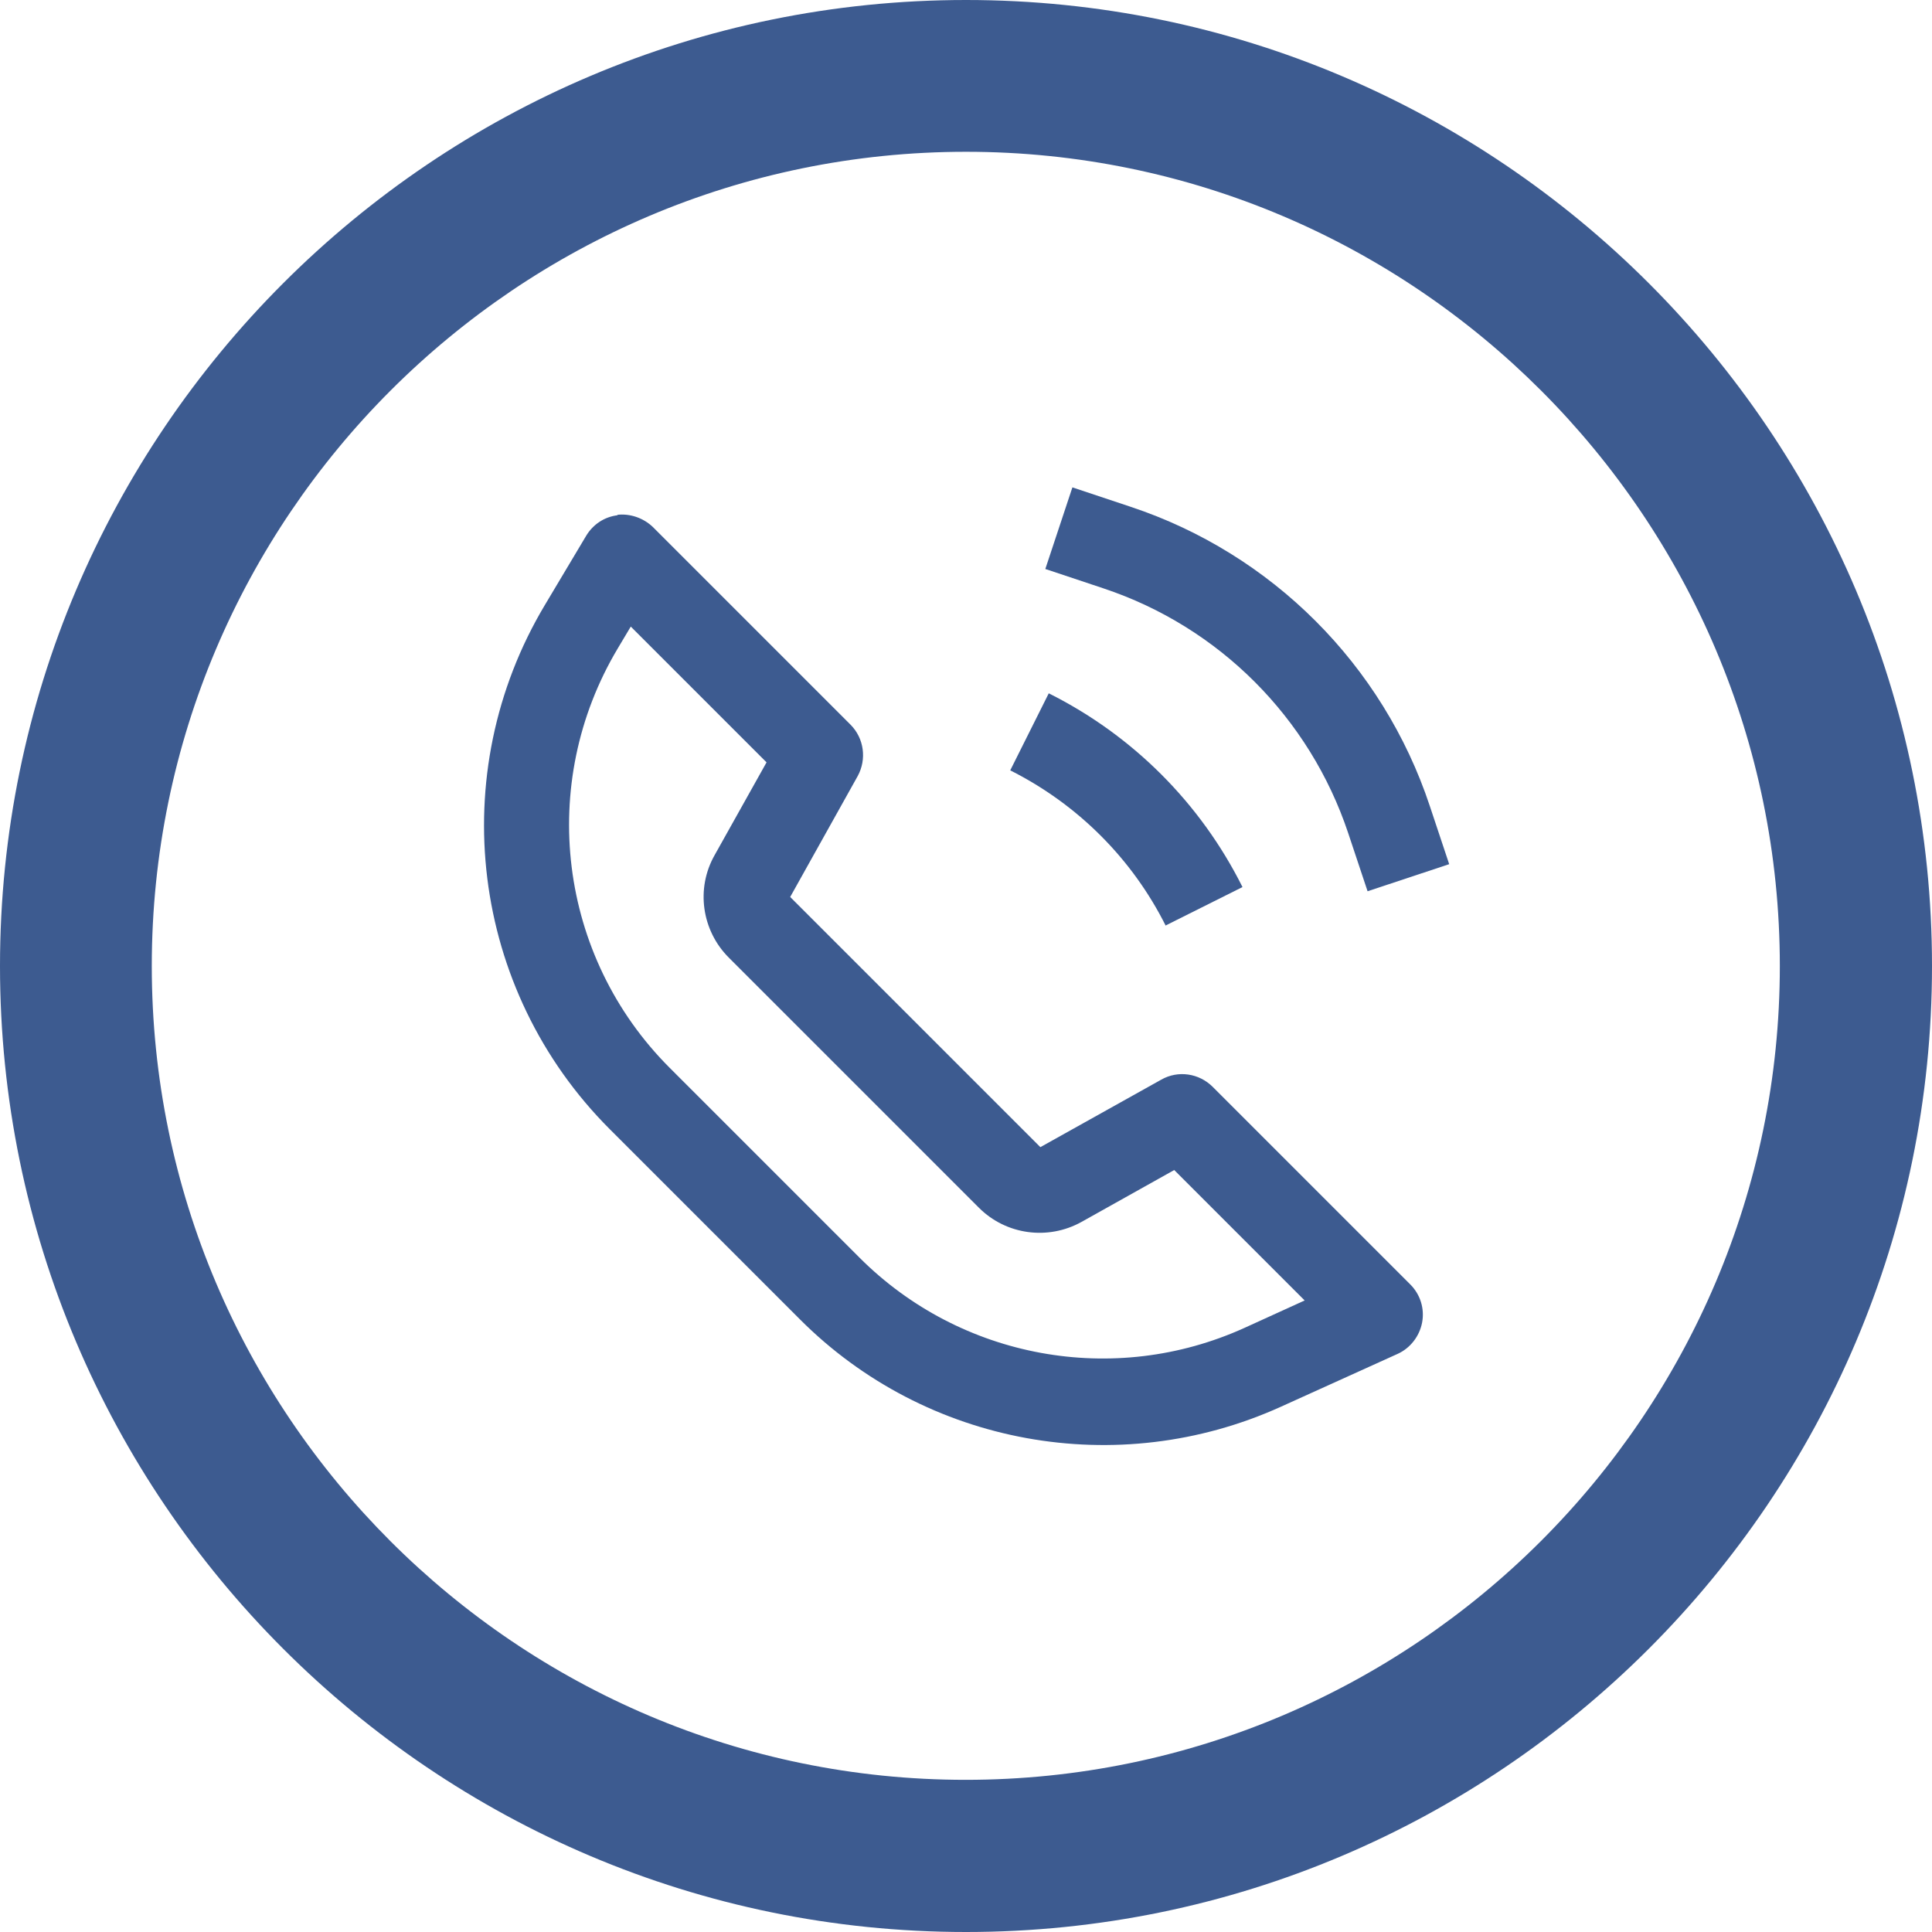 <?xml version="1.0" encoding="UTF-8"?>
<svg id="Layer_2" data-name="Layer 2" xmlns="http://www.w3.org/2000/svg" viewBox="0 0 50.66 50.66">
  <defs>
    <style>
      .cls-1 {
        fill: #3d5b90;
        stroke-width: 0px;
      }
    </style>
  </defs>
  <g id="Layer_1-2" data-name="Layer 1">
    <g>
      <path class="cls-1" d="M25.33,50.66C11.36,50.66,0,39.3,0,25.33S11.36,0,25.33,0s25.33,11.36,25.33,25.33-11.36,25.33-25.33,25.33ZM25.33,3.98C13.56,3.98,3.98,13.56,3.98,25.33s9.58,21.34,21.34,21.34,21.35-9.58,21.35-21.34S37.1,3.98,25.33,3.98Z"/>
      <g>
        <path class="cls-1" d="M28.94,15.43c3.03,1.01,5.4,3.39,6.41,6.41l.51,1.53,2.14-.71-.51-1.53c-1.23-3.7-4.14-6.61-7.84-7.84l-1.53-.51-.71,2.14,1.53.51Z"/>
        <path class="cls-1" d="M16.18,13.5c.34-.04.69.08.94.32l5.18,5.18c.36.36.43.91.19,1.35l-1.77,3.17,6.56,6.56,3.17-1.77c.44-.25.99-.17,1.35.19l5.18,5.18c.26.26.38.63.31,1-.07.36-.31.67-.64.82l-3.07,1.39c-4.27,1.93-9.3,1.02-12.61-2.3l-4.98-4.98c-3.65-3.65-4.35-9.32-1.7-13.75l1.08-1.81c.18-.3.48-.5.83-.54ZM16.54,16.43l-.34.57c-2.12,3.55-1.56,8.08,1.36,11l4.98,4.98c2.65,2.65,6.67,3.39,10.09,1.84l1.58-.72-3.42-3.42-2.43,1.36c-.88.49-1.98.34-2.69-.37l-6.56-6.56c-.71-.71-.87-1.81-.37-2.69l1.36-2.43-3.55-3.55Z"/>
        <path class="cls-1" d="M30.57,24.28c-.88-1.76-2.31-3.19-4.08-4.08l1.01-2.02c2.2,1.1,3.98,2.88,5.08,5.08l-2.02,1.01Z"/>
      </g>
    </g>
  </g>
</svg>